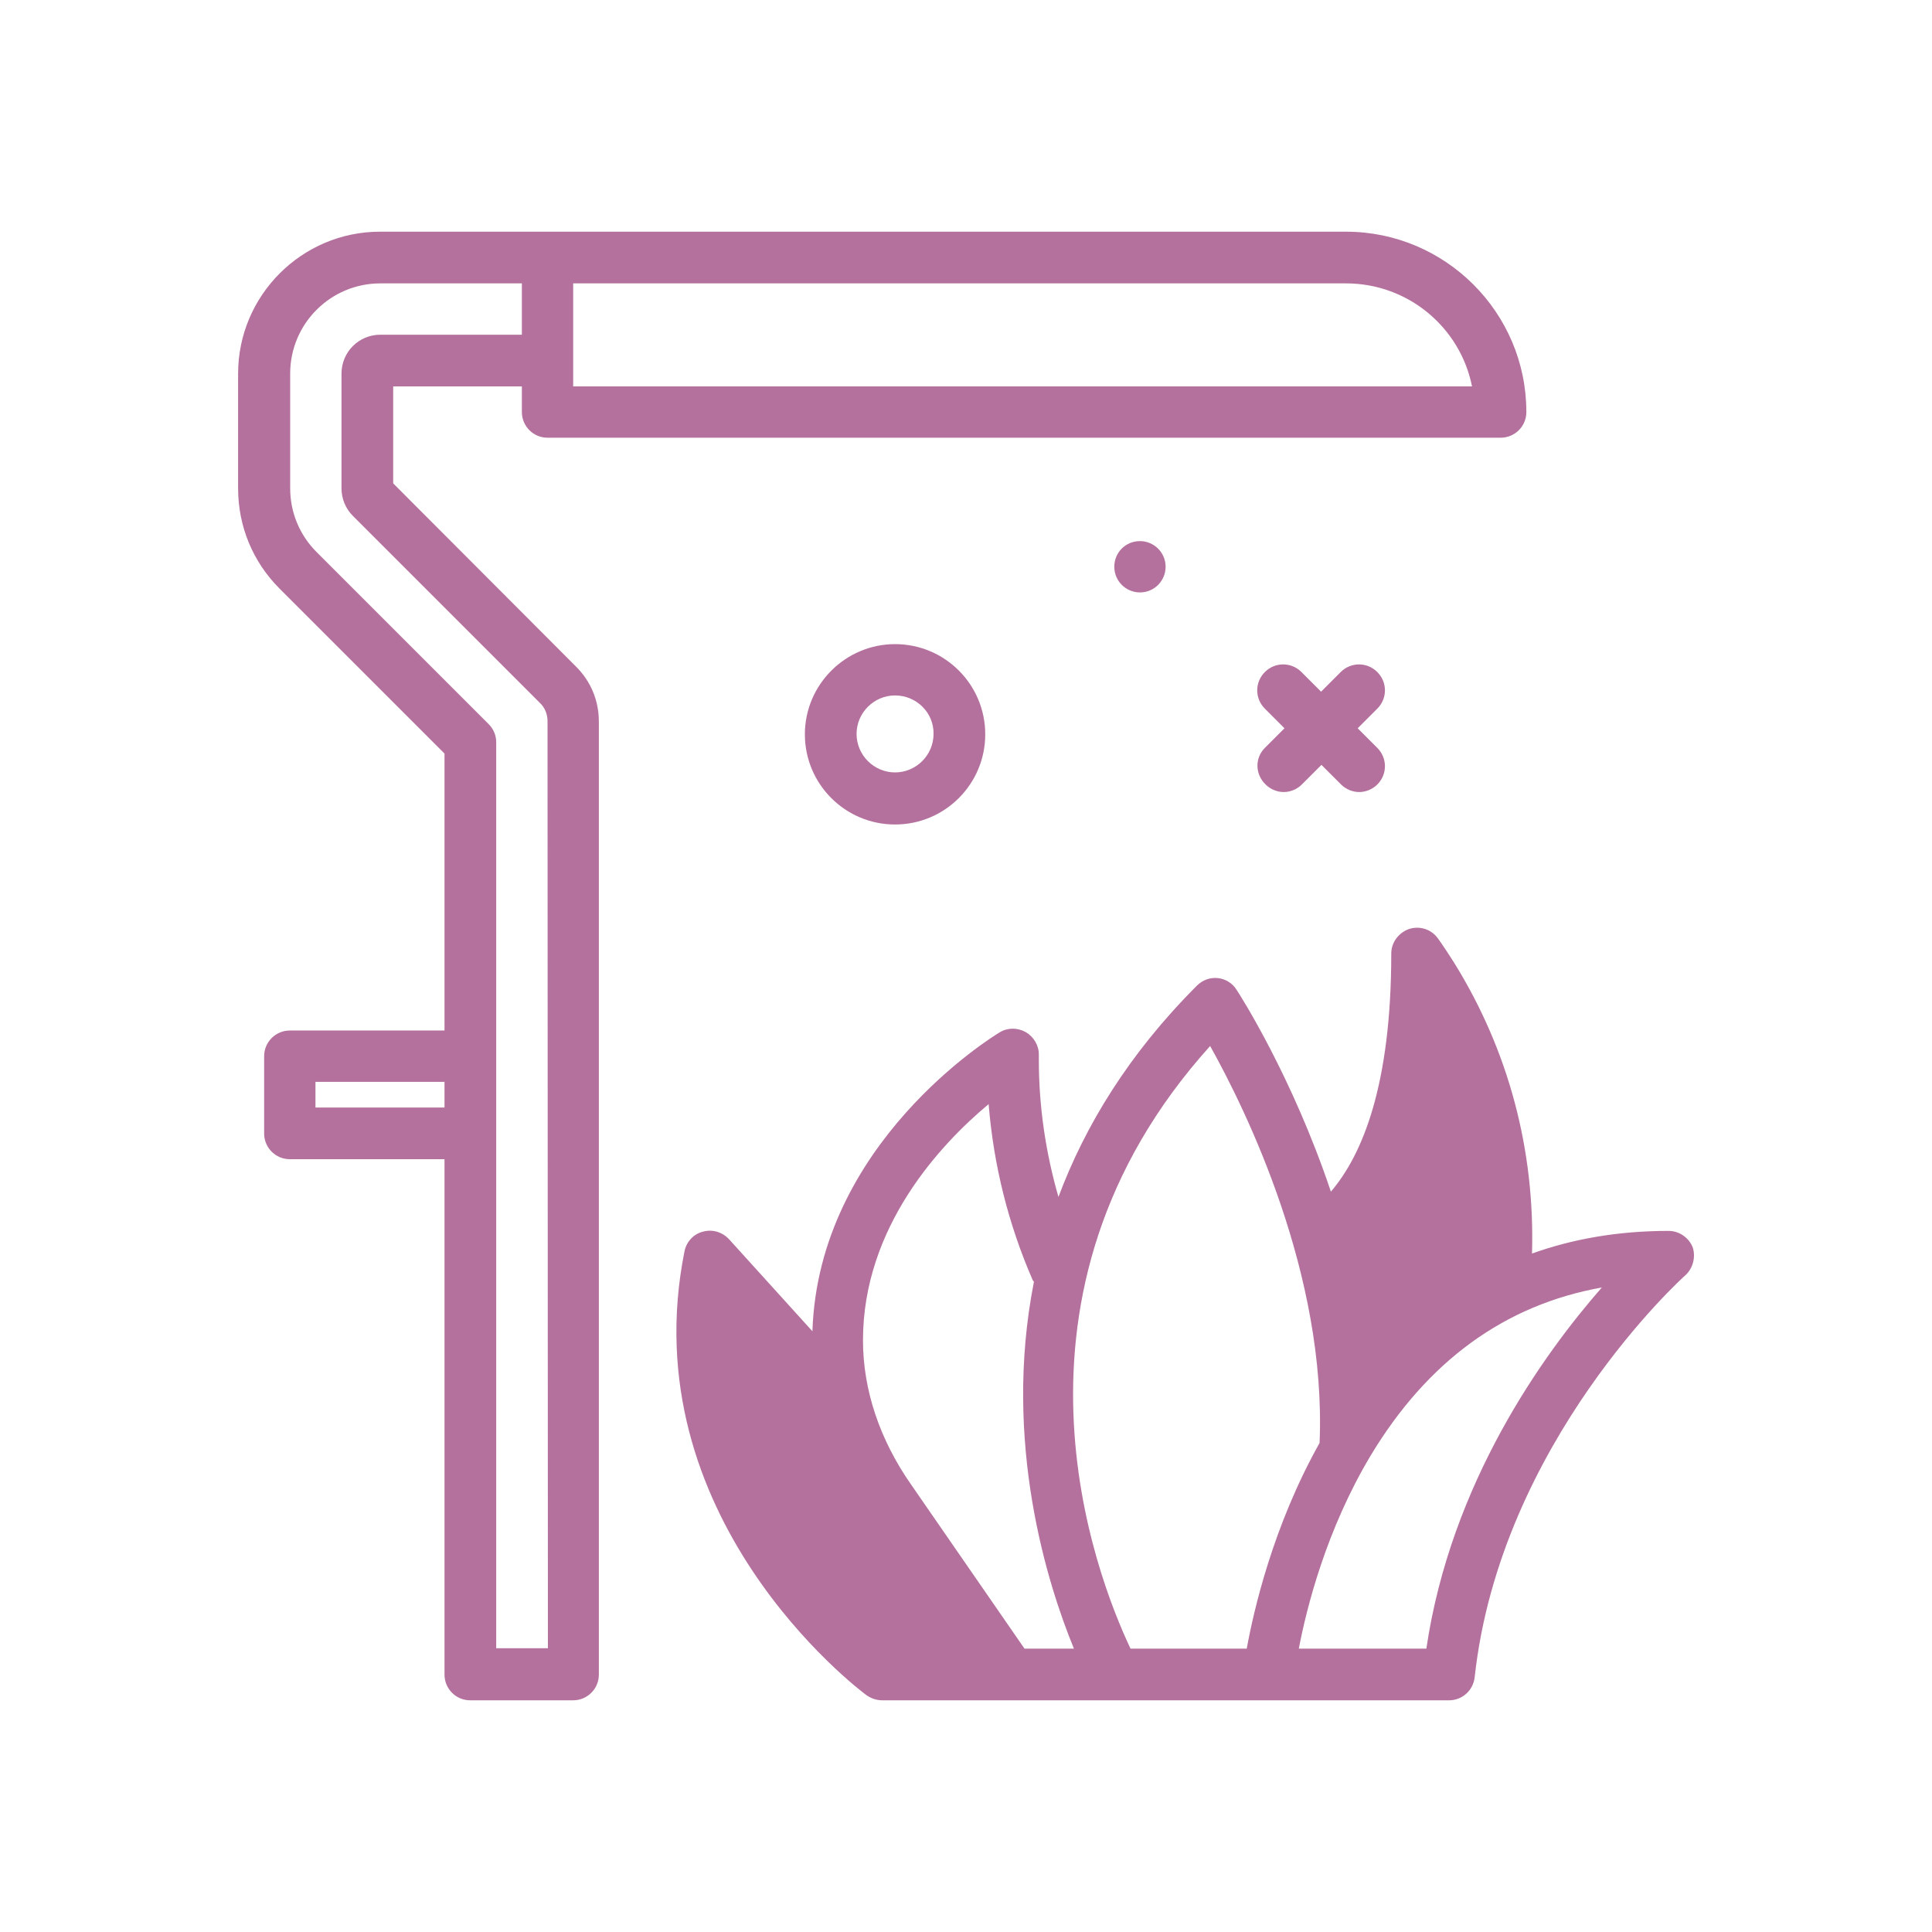 <?xml version="1.0" encoding="UTF-8"?> <!-- Generator: Adobe Illustrator 24.0.2, SVG Export Plug-In . SVG Version: 6.00 Build 0) --> <svg xmlns="http://www.w3.org/2000/svg" xmlns:xlink="http://www.w3.org/1999/xlink" id="schyte" x="0px" y="0px" viewBox="0 0 512 512" style="enable-background:new 0 0 512 512;" xml:space="preserve"> <style type="text/css"> .st0{fill:#B4719D;} </style> <g> <path class="st0" d="M335.2,198.2l5.2-5.2l-5.2-5.2c-2.7-2.7-2.7-7,0-9.7s7-2.7,9.7,0l5.2,5.2l5.2-5.2c2.7-2.7,7-2.7,9.7,0 s2.7,7,0,9.7l-5.2,5.2l5.2,5.2c2.7,2.7,2.7,7,0,9.7c-1.3,1.3-3.1,2-4.8,2c-1.7,0-3.5-0.7-4.8-2l-5.2-5.2l-5.2,5.2 c-1.3,1.3-3.1,2-4.8,2c-1.7,0-3.5-0.7-4.8-2C332.6,205.2,332.5,200.9,335.2,198.2z M295.3,150.2c0,3.8,3.1,6.8,6.8,6.8 c3.8,0,6.8-3.1,6.8-6.8c0-3.8-3.1-6.8-6.8-6.8C298.3,143.4,295.3,146.4,295.3,150.2z M237.2,170.7c13.2,0,23.9,10.7,23.9,23.9 s-10.7,23.9-23.9,23.9s-23.9-10.7-23.9-23.9C213.3,181.4,224.1,170.7,237.2,170.7z M237.2,184.3c-5.6,0-10.2,4.6-10.2,10.2 c0,5.6,4.6,10.2,10.2,10.2s10.2-4.6,10.2-10.2C247.5,188.9,242.9,184.3,237.2,184.3z M152.7,176.7c3.9,3.9,6,9,6,14.5v252.6 c0,3.8-3.1,6.8-6.8,6.8h-27.3c-3.8,0-6.8-3.1-6.8-6.8V307.2h-41c-3.8,0-6.8-3.1-6.8-6.8v-20.5c0-3.8,3.1-6.8,6.8-6.8h41v-73.4 L74.1,156c-7.1-7.1-11-16.5-11-26.6V99c0-20.7,16.9-37.6,37.6-37.6h256c26.3,0,47.8,21.4,47.8,47.8c0,3.8-3.1,6.8-6.8,6.8H145.1 c-3.8,0-6.8-3.1-6.8-6.8v-6.8h-34.1v25.7L152.7,176.7z M356.7,75.1H151.9v20.5v6.8h238.2C387,86.8,373.2,75.1,356.7,75.1z M117.8,293.5v-6.8H83.6v6.8H117.8z M145.1,191.1c0-1.8-0.7-3.6-2-4.8l-49.6-49.6l0,0c-1.9-1.9-3-4.5-3-7.3V99 c0-5.7,4.6-10.3,10.3-10.3h37.5V75.1h-37.5c-13.2,0-23.9,10.7-23.9,23.9v30.4c0,6.4,2.5,12.4,7,16.9l45.6,45.6c1.3,1.3,2,3,2,4.8 v240.1h13.7L145.1,191.1L145.1,191.1z M446.6,338c-0.5,0.4-49,44.2-55.8,106.5c-0.4,3.5-3.3,6.1-6.8,6.1H233.8 c-1.5,0-2.9-0.5-4.1-1.3c-2.6-1.9-62.4-47.4-48.3-117.7c0.5-2.5,2.4-4.6,4.9-5.2c2.5-0.7,5.1,0.1,6.9,2l22.1,24.4 c1.6-49.7,47.6-78,49.6-79.2c2.1-1.3,4.7-1.3,6.9-0.1c2.1,1.2,3.5,3.5,3.5,5.9v1.4c0,12.4,1.8,24.6,5.2,36.4 c7-18.7,18.5-37.8,36.7-56c1.5-1.5,3.5-2.2,5.5-2s3.9,1.3,5,3.1c1,1.5,14.8,23.1,25,53.5c8.3-9.7,16-28.1,16-63.1 c0-2.9,1.9-5.5,4.7-6.5c2.8-0.9,5.8,0,7.6,2.4c0,0,1.7,2.3,4.4,6.6c14.4,23.2,21.4,49.6,20.6,77c10.6-3.8,22.6-6,36.2-6 c2.8,0,5.4,1.8,6.4,4.4C449.4,333.1,448.7,336.1,446.6,338L446.6,338z M228.7,355.2c0,13.1,4.4,26.3,12.8,38.3l30,43.4h13.1 c-6.9-16.8-19-54.6-10.6-97.2c-0.1-0.2-0.2-0.3-0.3-0.4c-6.5-14.9-10.4-30.6-11.7-46.7C249.3,303.2,228.7,325.1,228.7,355.2 L228.7,355.2z M330.4,436.9c1.8-9.9,6.9-32.4,19.3-54.5c1.9-44.6-19.5-88.2-29-105.2c-59.3,65.8-30.3,140.3-21.1,159.7L330.4,436.9 L330.4,436.9z M424.5,341.2c-25.7,4.6-46.2,19.5-61.3,44.6c-11.7,19.6-16.9,40.1-19,51.1H378C384.5,392.9,409,358.9,424.5,341.2z"></path> </g> </svg> 